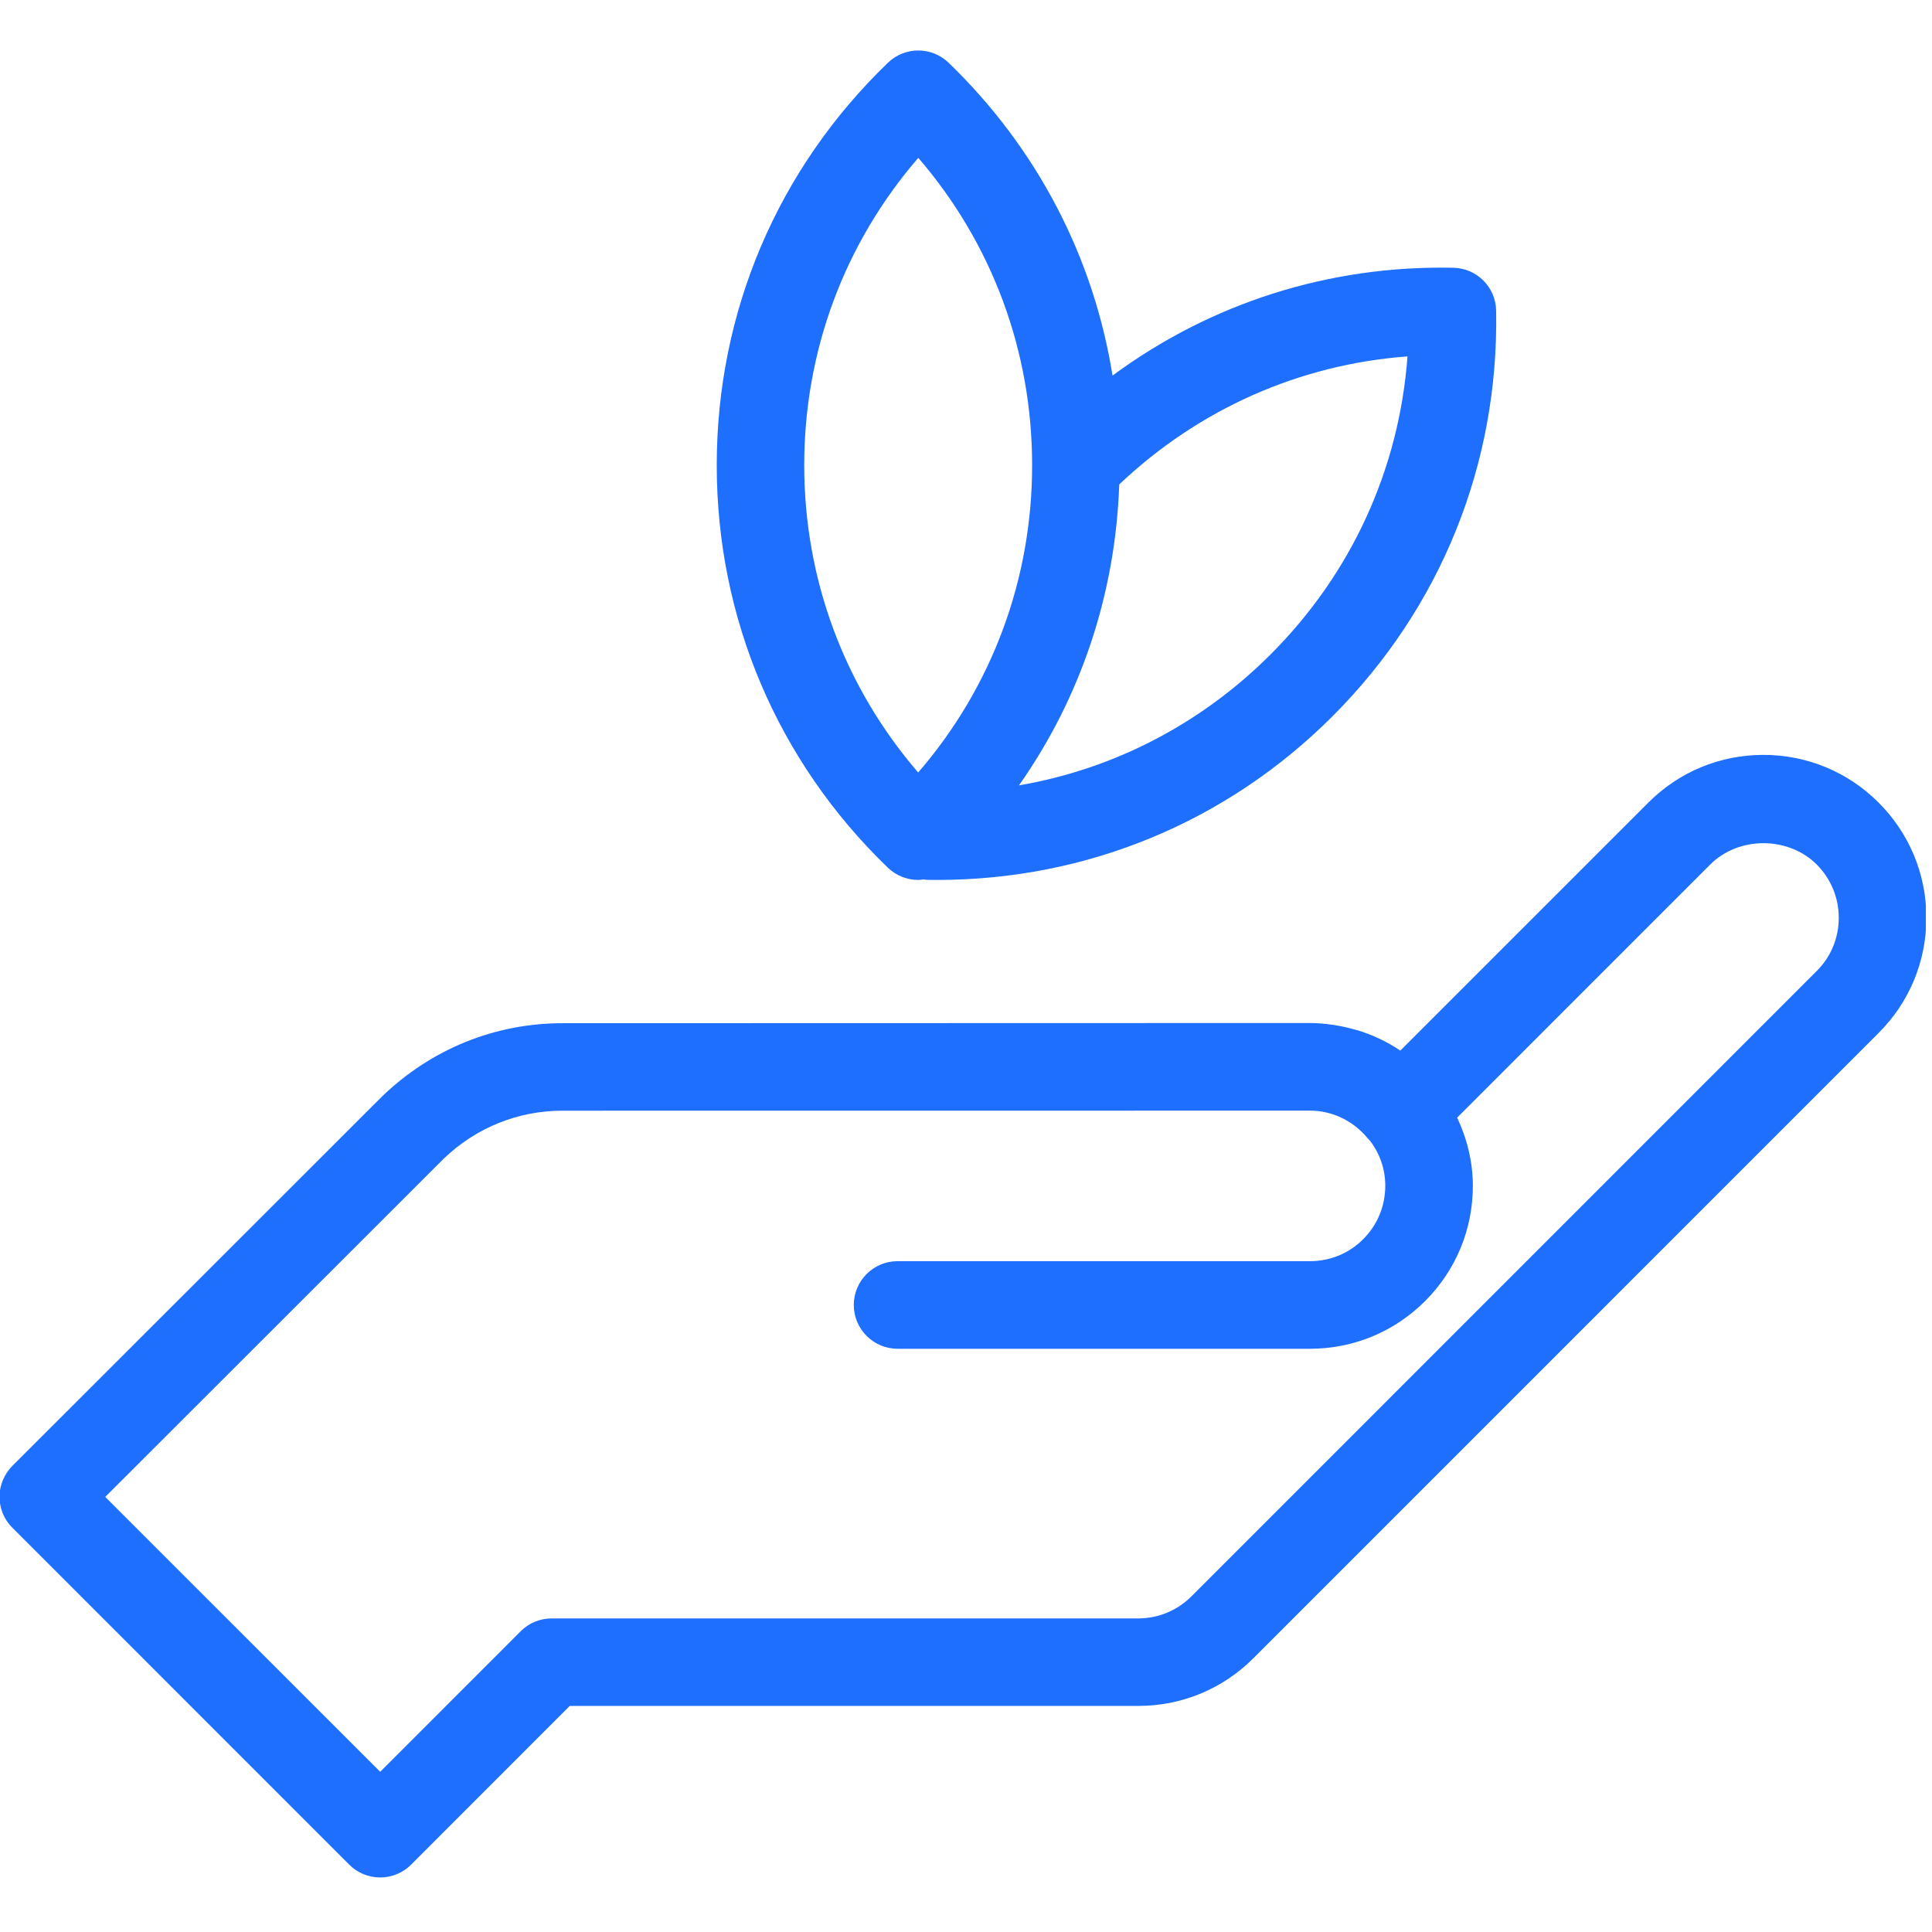 <svg xmlns="http://www.w3.org/2000/svg" xmlns:xlink="http://www.w3.org/1999/xlink" width="105" zoomAndPan="magnify" viewBox="0 0 78.75 78.75" height="105" preserveAspectRatio="xMidYMid meet" version="1.0"><defs><clipPath id="ca29f49128"><path d="M 0 30 L 78.5 30 L 78.5 76.527 L 0 76.527 Z M 0 30 " clip-rule="nonzero"/></clipPath></defs><g clip-path="url(#ca29f49128)"><path fill="#1f6fff" d="M 76.574 32.715 C 75.32 31.461 73.652 30.77 71.879 30.77 C 70.105 30.77 68.438 31.461 67.188 32.715 L 57.078 42.824 C 56.547 42.465 55.969 42.191 55.355 42 C 55.328 41.992 55.301 41.988 55.273 41.98 C 55.02 41.906 54.758 41.844 54.496 41.801 C 54.43 41.789 54.367 41.777 54.301 41.77 C 54.004 41.727 53.703 41.699 53.398 41.699 C 53.398 41.699 53.398 41.699 53.395 41.699 L 22.922 41.707 C 20.184 41.707 17.59 42.754 15.586 44.68 L 0.504 59.75 C 0.172 60.086 -0.02 60.539 -0.02 61.012 C -0.02 61.484 0.168 61.941 0.504 62.273 L 14.234 76.004 C 14.566 76.34 15.023 76.527 15.496 76.527 C 15.969 76.527 16.422 76.34 16.758 76.004 L 23.223 69.535 L 46.395 69.535 C 48.164 69.535 49.832 68.848 51.086 67.594 L 76.574 42.105 C 77.828 40.852 78.52 39.184 78.52 37.41 C 78.52 35.637 77.828 33.969 76.574 32.715 Z M 74.051 39.578 L 48.562 65.07 C 47.984 65.648 47.211 65.969 46.387 65.969 L 22.484 65.969 C 22.012 65.969 21.555 66.156 21.223 66.492 L 15.496 72.219 L 4.289 61.016 L 18.086 47.23 C 19.395 45.969 21.113 45.273 22.922 45.273 L 53.395 45.27 C 54.305 45.27 55.164 45.684 55.758 46.41 C 55.785 46.445 55.82 46.473 55.848 46.504 C 56.25 47.035 56.465 47.664 56.465 48.336 C 56.465 49.156 56.145 49.93 55.566 50.508 C 54.988 51.09 54.219 51.406 53.398 51.406 L 36.586 51.406 C 35.602 51.406 34.801 52.207 34.801 53.191 C 34.801 54.176 35.602 54.977 36.586 54.977 L 53.395 54.977 C 53.398 54.977 53.398 54.977 53.398 54.977 C 55.172 54.977 56.836 54.285 58.09 53.031 C 59.344 51.777 60.035 50.109 60.035 48.336 C 60.035 47.367 59.801 46.422 59.395 45.555 L 69.711 35.238 C 70.871 34.078 72.891 34.082 74.051 35.238 C 74.629 35.82 74.949 36.59 74.949 37.41 C 74.949 38.23 74.633 39 74.051 39.578 Z M 74.051 39.578 " fill-opacity="1" fill-rule="nonzero"/></g><path fill="#1f6fff" d="M 37.43 35.867 C 37.5 35.867 37.574 35.855 37.645 35.844 C 37.691 35.852 37.738 35.863 37.789 35.863 C 37.926 35.863 38.066 35.867 38.203 35.867 C 44.297 35.867 50.004 33.508 54.316 29.195 C 58.727 24.781 61.098 18.914 60.984 12.664 C 60.969 11.703 60.195 10.93 59.234 10.914 C 54.164 10.809 49.344 12.359 45.348 15.309 C 44.574 10.473 42.27 6.039 38.668 2.559 C 37.977 1.891 36.883 1.891 36.191 2.559 C 31.691 6.895 29.215 12.723 29.215 18.961 C 29.215 25.203 31.691 31.027 36.188 35.367 C 36.535 35.699 36.98 35.867 37.43 35.867 Z M 51.793 26.672 C 48.957 29.508 45.402 31.348 41.535 32.012 C 44.055 28.426 45.469 24.203 45.621 19.746 C 48.859 16.68 52.957 14.855 57.371 14.527 C 57.031 19.121 55.086 23.379 51.793 26.672 Z M 37.43 6.434 C 40.434 9.918 42.07 14.305 42.07 18.961 C 42.07 23.617 40.434 28.004 37.426 31.488 C 34.422 28.004 32.781 23.617 32.781 18.961 C 32.781 14.301 34.422 9.918 37.43 6.434 Z M 37.43 6.434 " fill-opacity="1" fill-rule="nonzero"/></svg>